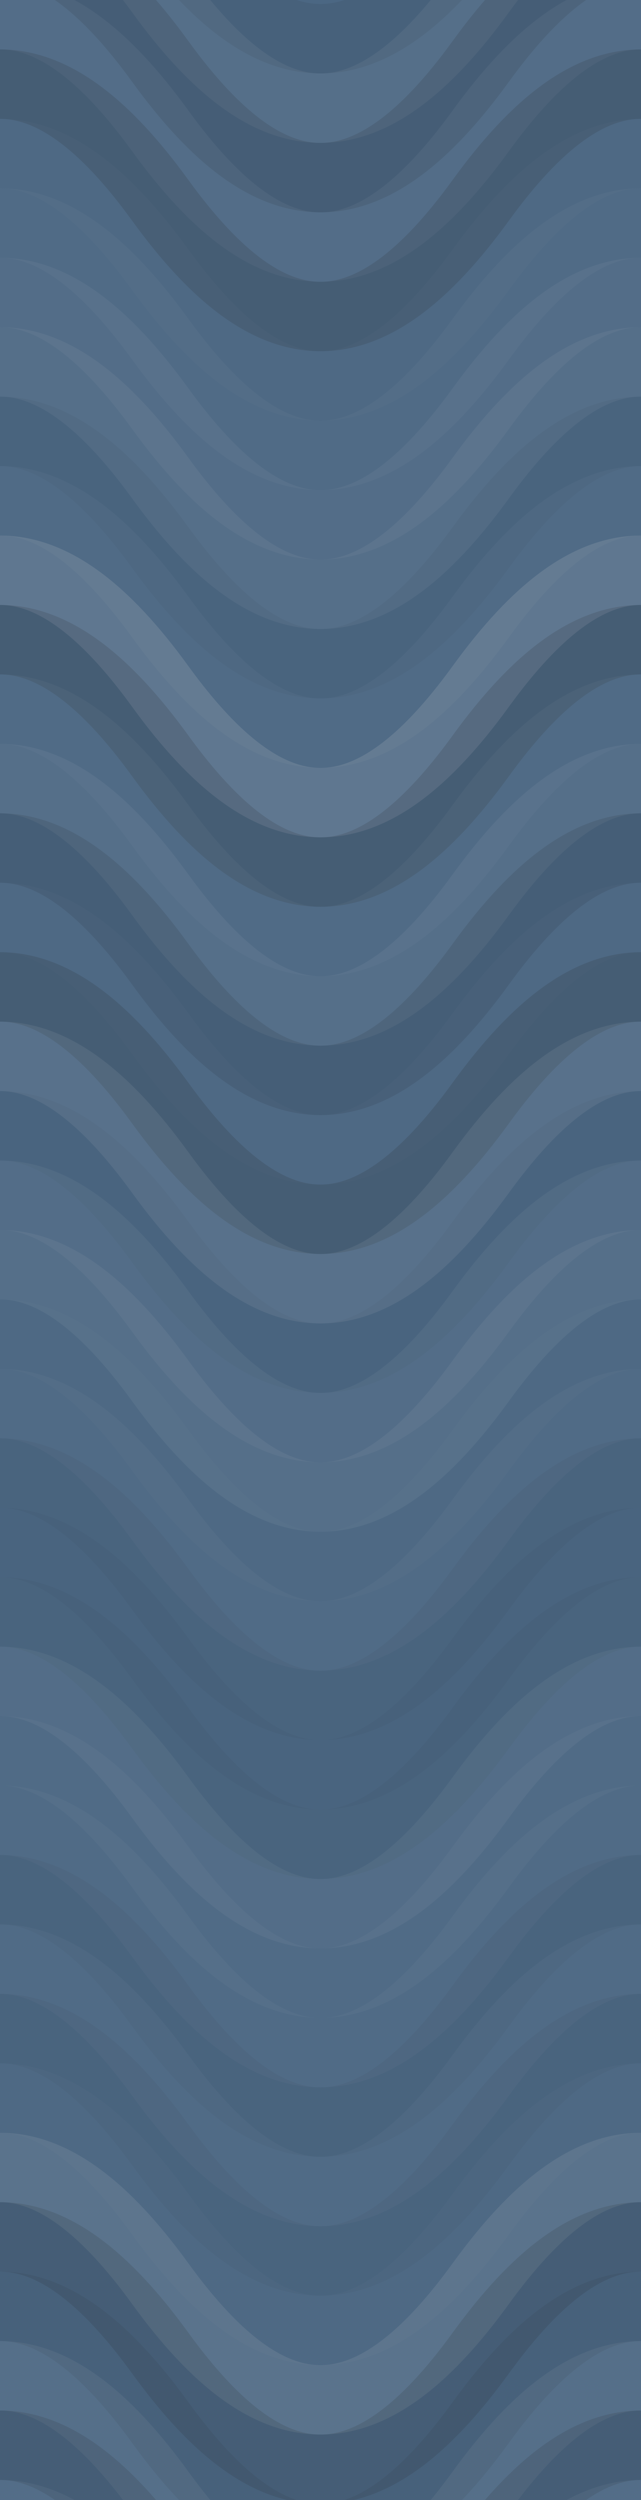 <svg xmlns="http://www.w3.org/2000/svg" width="240" height="936" viewbox="0 0 240 936" preserveAspectRatio="none"><rect x="0" y="0" width="100%" height="100%" fill="rgb(75, 103, 131)" /><path d="M0 58 C 42 0, 78 0, 120 58 S 198 116, 240 58 S 318 0, 360, 58" fill="none" stroke="#222" style="opacity:0.081;stroke-width:26px;" transform="translate(-60, -87)" /><path d="M0 58 C 42 0, 78 0, 120 58 S 198 116, 240 58 S 318 0, 360, 58" fill="none" stroke="#222" style="opacity:0.081;stroke-width:26px;" transform="translate(-60, 849)" /><path d="M0 58 C 42 0, 78 0, 120 58 S 198 116, 240 58 S 318 0, 360, 58" fill="none" stroke="#ddd" style="opacity:0.072;stroke-width:26px;" transform="translate(-60, -61)" /><path d="M0 58 C 42 0, 78 0, 120 58 S 198 116, 240 58 S 318 0, 360, 58" fill="none" stroke="#ddd" style="opacity:0.072;stroke-width:26px;" transform="translate(-60, 875)" /><path d="M0 58 C 42 0, 78 0, 120 58 S 198 116, 240 58 S 318 0, 360, 58" fill="none" stroke="#222" style="opacity:0.133;stroke-width:26px;" transform="translate(-60, -35)" /><path d="M0 58 C 42 0, 78 0, 120 58 S 198 116, 240 58 S 318 0, 360, 58" fill="none" stroke="#222" style="opacity:0.133;stroke-width:26px;" transform="translate(-60, 901)" /><path d="M0 58 C 42 0, 78 0, 120 58 S 198 116, 240 58 S 318 0, 360, 58" fill="none" stroke="#ddd" style="opacity:0.055;stroke-width:26px;" transform="translate(-60, -9)" /><path d="M0 58 C 42 0, 78 0, 120 58 S 198 116, 240 58 S 318 0, 360, 58" fill="none" stroke="#ddd" style="opacity:0.055;stroke-width:26px;" transform="translate(-60, 927)" /><path d="M0 58 C 42 0, 78 0, 120 58 S 198 116, 240 58 S 318 0, 360, 58" fill="none" stroke="#222" style="opacity:0.15;stroke-width:26px;" transform="translate(-60, 17)" /><path d="M0 58 C 42 0, 78 0, 120 58 S 198 116, 240 58 S 318 0, 360, 58" fill="none" stroke="#222" style="opacity:0.15;stroke-width:26px;" transform="translate(-60, 953)" /><path d="M0 58 C 42 0, 78 0, 120 58 S 198 116, 240 58 S 318 0, 360, 58" fill="none" stroke="#ddd" style="opacity:0.02;stroke-width:26px;" transform="translate(-60, 43)" /><path d="M0 58 C 42 0, 78 0, 120 58 S 198 116, 240 58 S 318 0, 360, 58" fill="none" stroke="#ddd" style="opacity:0.02;stroke-width:26px;" transform="translate(-60, 979)" /><path d="M0 58 C 42 0, 78 0, 120 58 S 198 116, 240 58 S 318 0, 360, 58" fill="none" stroke="#ddd" style="opacity:0.037;stroke-width:26px;" transform="translate(-60, 69)" /><path d="M0 58 C 42 0, 78 0, 120 58 S 198 116, 240 58 S 318 0, 360, 58" fill="none" stroke="#ddd" style="opacity:0.037;stroke-width:26px;" transform="translate(-60, 1005)" /><path d="M0 58 C 42 0, 78 0, 120 58 S 198 116, 240 58 S 318 0, 360, 58" fill="none" stroke="#ddd" style="opacity:0.055;stroke-width:26px;" transform="translate(-60, 95)" /><path d="M0 58 C 42 0, 78 0, 120 58 S 198 116, 240 58 S 318 0, 360, 58" fill="none" stroke="#ddd" style="opacity:0.055;stroke-width:26px;" transform="translate(-60, 1031)" /><path d="M0 58 C 42 0, 78 0, 120 58 S 198 116, 240 58 S 318 0, 360, 58" fill="none" stroke="#ddd" style="opacity:0.072;stroke-width:26px;" transform="translate(-60, 121)" /><path d="M0 58 C 42 0, 78 0, 120 58 S 198 116, 240 58 S 318 0, 360, 58" fill="none" stroke="#ddd" style="opacity:0.072;stroke-width:26px;" transform="translate(-60, 1057)" /><path d="M0 58 C 42 0, 78 0, 120 58 S 198 116, 240 58 S 318 0, 360, 58" fill="none" stroke="#222" style="opacity:0.046;stroke-width:26px;" transform="translate(-60, 147)" /><path d="M0 58 C 42 0, 78 0, 120 58 S 198 116, 240 58 S 318 0, 360, 58" fill="none" stroke="#222" style="opacity:0.046;stroke-width:26px;" transform="translate(-60, 1083)" /><path d="M0 58 C 42 0, 78 0, 120 58 S 198 116, 240 58 S 318 0, 360, 58" fill="none" stroke="#ddd" style="opacity:0.037;stroke-width:26px;" transform="translate(-60, 173)" /><path d="M0 58 C 42 0, 78 0, 120 58 S 198 116, 240 58 S 318 0, 360, 58" fill="none" stroke="#ddd" style="opacity:0.037;stroke-width:26px;" transform="translate(-60, 1109)" /><path d="M0 58 C 42 0, 78 0, 120 58 S 198 116, 240 58 S 318 0, 360, 58" fill="none" stroke="#ddd" style="opacity:0.141;stroke-width:26px;" transform="translate(-60, 199)" /><path d="M0 58 C 42 0, 78 0, 120 58 S 198 116, 240 58 S 318 0, 360, 58" fill="none" stroke="#ddd" style="opacity:0.141;stroke-width:26px;" transform="translate(-60, 1135)" /><path d="M0 58 C 42 0, 78 0, 120 58 S 198 116, 240 58 S 318 0, 360, 58" fill="none" stroke="#222" style="opacity:0.15;stroke-width:26px;" transform="translate(-60, 225)" /><path d="M0 58 C 42 0, 78 0, 120 58 S 198 116, 240 58 S 318 0, 360, 58" fill="none" stroke="#222" style="opacity:0.15;stroke-width:26px;" transform="translate(-60, 1161)" /><path d="M0 58 C 42 0, 78 0, 120 58 S 198 116, 240 58 S 318 0, 360, 58" fill="none" stroke="#ddd" style="opacity:0.037;stroke-width:26px;" transform="translate(-60, 251)" /><path d="M0 58 C 42 0, 78 0, 120 58 S 198 116, 240 58 S 318 0, 360, 58" fill="none" stroke="#ddd" style="opacity:0.037;stroke-width:26px;" transform="translate(-60, 1187)" /><path d="M0 58 C 42 0, 78 0, 120 58 S 198 116, 240 58 S 318 0, 360, 58" fill="none" stroke="#ddd" style="opacity:0.072;stroke-width:26px;" transform="translate(-60, 277)" /><path d="M0 58 C 42 0, 78 0, 120 58 S 198 116, 240 58 S 318 0, 360, 58" fill="none" stroke="#ddd" style="opacity:0.072;stroke-width:26px;" transform="translate(-60, 1213)" /><path d="M0 58 C 42 0, 78 0, 120 58 S 198 116, 240 58 S 318 0, 360, 58" fill="none" stroke="#222" style="opacity:0.115;stroke-width:26px;" transform="translate(-60, 303)" /><path d="M0 58 C 42 0, 78 0, 120 58 S 198 116, 240 58 S 318 0, 360, 58" fill="none" stroke="#222" style="opacity:0.115;stroke-width:26px;" transform="translate(-60, 1239)" /><path d="M0 58 C 42 0, 78 0, 120 58 S 198 116, 240 58 S 318 0, 360, 58" fill="none" stroke="#ddd" style="opacity:0.02;stroke-width:26px;" transform="translate(-60, 329)" /><path d="M0 58 C 42 0, 78 0, 120 58 S 198 116, 240 58 S 318 0, 360, 58" fill="none" stroke="#ddd" style="opacity:0.02;stroke-width:26px;" transform="translate(-60, 1265)" /><path d="M0 58 C 42 0, 78 0, 120 58 S 198 116, 240 58 S 318 0, 360, 58" fill="none" stroke="#222" style="opacity:0.15;stroke-width:26px;" transform="translate(-60, 355)" /><path d="M0 58 C 42 0, 78 0, 120 58 S 198 116, 240 58 S 318 0, 360, 58" fill="none" stroke="#222" style="opacity:0.15;stroke-width:26px;" transform="translate(-60, 1291)" /><path d="M0 58 C 42 0, 78 0, 120 58 S 198 116, 240 58 S 318 0, 360, 58" fill="none" stroke="#ddd" style="opacity:0.089;stroke-width:26px;" transform="translate(-60, 381)" /><path d="M0 58 C 42 0, 78 0, 120 58 S 198 116, 240 58 S 318 0, 360, 58" fill="none" stroke="#ddd" style="opacity:0.089;stroke-width:26px;" transform="translate(-60, 1317)" /><path d="M0 58 C 42 0, 78 0, 120 58 S 198 116, 240 58 S 318 0, 360, 58" fill="none" stroke="#222" style="opacity:0.029;stroke-width:26px;" transform="translate(-60, 407)" /><path d="M0 58 C 42 0, 78 0, 120 58 S 198 116, 240 58 S 318 0, 360, 58" fill="none" stroke="#222" style="opacity:0.029;stroke-width:26px;" transform="translate(-60, 1343)" /><path d="M0 58 C 42 0, 78 0, 120 58 S 198 116, 240 58 S 318 0, 360, 58" fill="none" stroke="#ddd" style="opacity:0.055;stroke-width:26px;" transform="translate(-60, 433)" /><path d="M0 58 C 42 0, 78 0, 120 58 S 198 116, 240 58 S 318 0, 360, 58" fill="none" stroke="#ddd" style="opacity:0.055;stroke-width:26px;" transform="translate(-60, 1369)" /><path d="M0 58 C 42 0, 78 0, 120 58 S 198 116, 240 58 S 318 0, 360, 58" fill="none" stroke="#ddd" style="opacity:0.072;stroke-width:26px;" transform="translate(-60, 459)" /><path d="M0 58 C 42 0, 78 0, 120 58 S 198 116, 240 58 S 318 0, 360, 58" fill="none" stroke="#ddd" style="opacity:0.072;stroke-width:26px;" transform="translate(-60, 1395)" /><path d="M0 58 C 42 0, 78 0, 120 58 S 198 116, 240 58 S 318 0, 360, 58" fill="none" stroke="#ddd" style="opacity:0.02;stroke-width:26px;" transform="translate(-60, 485)" /><path d="M0 58 C 42 0, 78 0, 120 58 S 198 116, 240 58 S 318 0, 360, 58" fill="none" stroke="#ddd" style="opacity:0.02;stroke-width:26px;" transform="translate(-60, 1421)" /><path d="M0 58 C 42 0, 78 0, 120 58 S 198 116, 240 58 S 318 0, 360, 58" fill="none" stroke="#ddd" style="opacity:0.037;stroke-width:26px;" transform="translate(-60, 511)" /><path d="M0 58 C 42 0, 78 0, 120 58 S 198 116, 240 58 S 318 0, 360, 58" fill="none" stroke="#ddd" style="opacity:0.037;stroke-width:26px;" transform="translate(-60, 1447)" /><path d="M0 58 C 42 0, 78 0, 120 58 S 198 116, 240 58 S 318 0, 360, 58" fill="none" stroke="#222" style="opacity:0.046;stroke-width:26px;" transform="translate(-60, 537)" /><path d="M0 58 C 42 0, 78 0, 120 58 S 198 116, 240 58 S 318 0, 360, 58" fill="none" stroke="#222" style="opacity:0.046;stroke-width:26px;" transform="translate(-60, 1473)" /><path d="M0 58 C 42 0, 78 0, 120 58 S 198 116, 240 58 S 318 0, 360, 58" fill="none" stroke="#222" style="opacity:0.029;stroke-width:26px;" transform="translate(-60, 563)" /><path d="M0 58 C 42 0, 78 0, 120 58 S 198 116, 240 58 S 318 0, 360, 58" fill="none" stroke="#222" style="opacity:0.029;stroke-width:26px;" transform="translate(-60, 1499)" /><path d="M0 58 C 42 0, 78 0, 120 58 S 198 116, 240 58 S 318 0, 360, 58" fill="none" stroke="#222" style="opacity:0.046;stroke-width:26px;" transform="translate(-60, 589)" /><path d="M0 58 C 42 0, 78 0, 120 58 S 198 116, 240 58 S 318 0, 360, 58" fill="none" stroke="#222" style="opacity:0.046;stroke-width:26px;" transform="translate(-60, 1525)" /><path d="M0 58 C 42 0, 78 0, 120 58 S 198 116, 240 58 S 318 0, 360, 58" fill="none" stroke="#ddd" style="opacity:0.055;stroke-width:26px;" transform="translate(-60, 615)" /><path d="M0 58 C 42 0, 78 0, 120 58 S 198 116, 240 58 S 318 0, 360, 58" fill="none" stroke="#ddd" style="opacity:0.055;stroke-width:26px;" transform="translate(-60, 1551)" /><path d="M0 58 C 42 0, 78 0, 120 58 S 198 116, 240 58 S 318 0, 360, 58" fill="none" stroke="#ddd" style="opacity:0.037;stroke-width:26px;" transform="translate(-60, 641)" /><path d="M0 58 C 42 0, 78 0, 120 58 S 198 116, 240 58 S 318 0, 360, 58" fill="none" stroke="#ddd" style="opacity:0.037;stroke-width:26px;" transform="translate(-60, 1577)" /><path d="M0 58 C 42 0, 78 0, 120 58 S 198 116, 240 58 S 318 0, 360, 58" fill="none" stroke="#ddd" style="opacity:0.037;stroke-width:26px;" transform="translate(-60, 667)" /><path d="M0 58 C 42 0, 78 0, 120 58 S 198 116, 240 58 S 318 0, 360, 58" fill="none" stroke="#ddd" style="opacity:0.037;stroke-width:26px;" transform="translate(-60, 1603)" /><path d="M0 58 C 42 0, 78 0, 120 58 S 198 116, 240 58 S 318 0, 360, 58" fill="none" stroke="#222" style="opacity:0.046;stroke-width:26px;" transform="translate(-60, 693)" /><path d="M0 58 C 42 0, 78 0, 120 58 S 198 116, 240 58 S 318 0, 360, 58" fill="none" stroke="#222" style="opacity:0.046;stroke-width:26px;" transform="translate(-60, 1629)" /><path d="M0 58 C 42 0, 78 0, 120 58 S 198 116, 240 58 S 318 0, 360, 58" fill="none" stroke="#ddd" style="opacity:0.037;stroke-width:26px;" transform="translate(-60, 719)" /><path d="M0 58 C 42 0, 78 0, 120 58 S 198 116, 240 58 S 318 0, 360, 58" fill="none" stroke="#ddd" style="opacity:0.037;stroke-width:26px;" transform="translate(-60, 1655)" /><path d="M0 58 C 42 0, 78 0, 120 58 S 198 116, 240 58 S 318 0, 360, 58" fill="none" stroke="#222" style="opacity:0.046;stroke-width:26px;" transform="translate(-60, 745)" /><path d="M0 58 C 42 0, 78 0, 120 58 S 198 116, 240 58 S 318 0, 360, 58" fill="none" stroke="#222" style="opacity:0.046;stroke-width:26px;" transform="translate(-60, 1681)" /><path d="M0 58 C 42 0, 78 0, 120 58 S 198 116, 240 58 S 318 0, 360, 58" fill="none" stroke="#ddd" style="opacity:0.02;stroke-width:26px;" transform="translate(-60, 771)" /><path d="M0 58 C 42 0, 78 0, 120 58 S 198 116, 240 58 S 318 0, 360, 58" fill="none" stroke="#ddd" style="opacity:0.02;stroke-width:26px;" transform="translate(-60, 1707)" /><path d="M0 58 C 42 0, 78 0, 120 58 S 198 116, 240 58 S 318 0, 360, 58" fill="none" stroke="#ddd" style="opacity:0.107;stroke-width:26px;" transform="translate(-60, 797)" /><path d="M0 58 C 42 0, 78 0, 120 58 S 198 116, 240 58 S 318 0, 360, 58" fill="none" stroke="#ddd" style="opacity:0.107;stroke-width:26px;" transform="translate(-60, 1733)" /><path d="M0 58 C 42 0, 78 0, 120 58 S 198 116, 240 58 S 318 0, 360, 58" fill="none" stroke="#222" style="opacity:0.133;stroke-width:26px;" transform="translate(-60, 823)" /><path d="M0 58 C 42 0, 78 0, 120 58 S 198 116, 240 58 S 318 0, 360, 58" fill="none" stroke="#222" style="opacity:0.133;stroke-width:26px;" transform="translate(-60, 1759)" /></svg>
